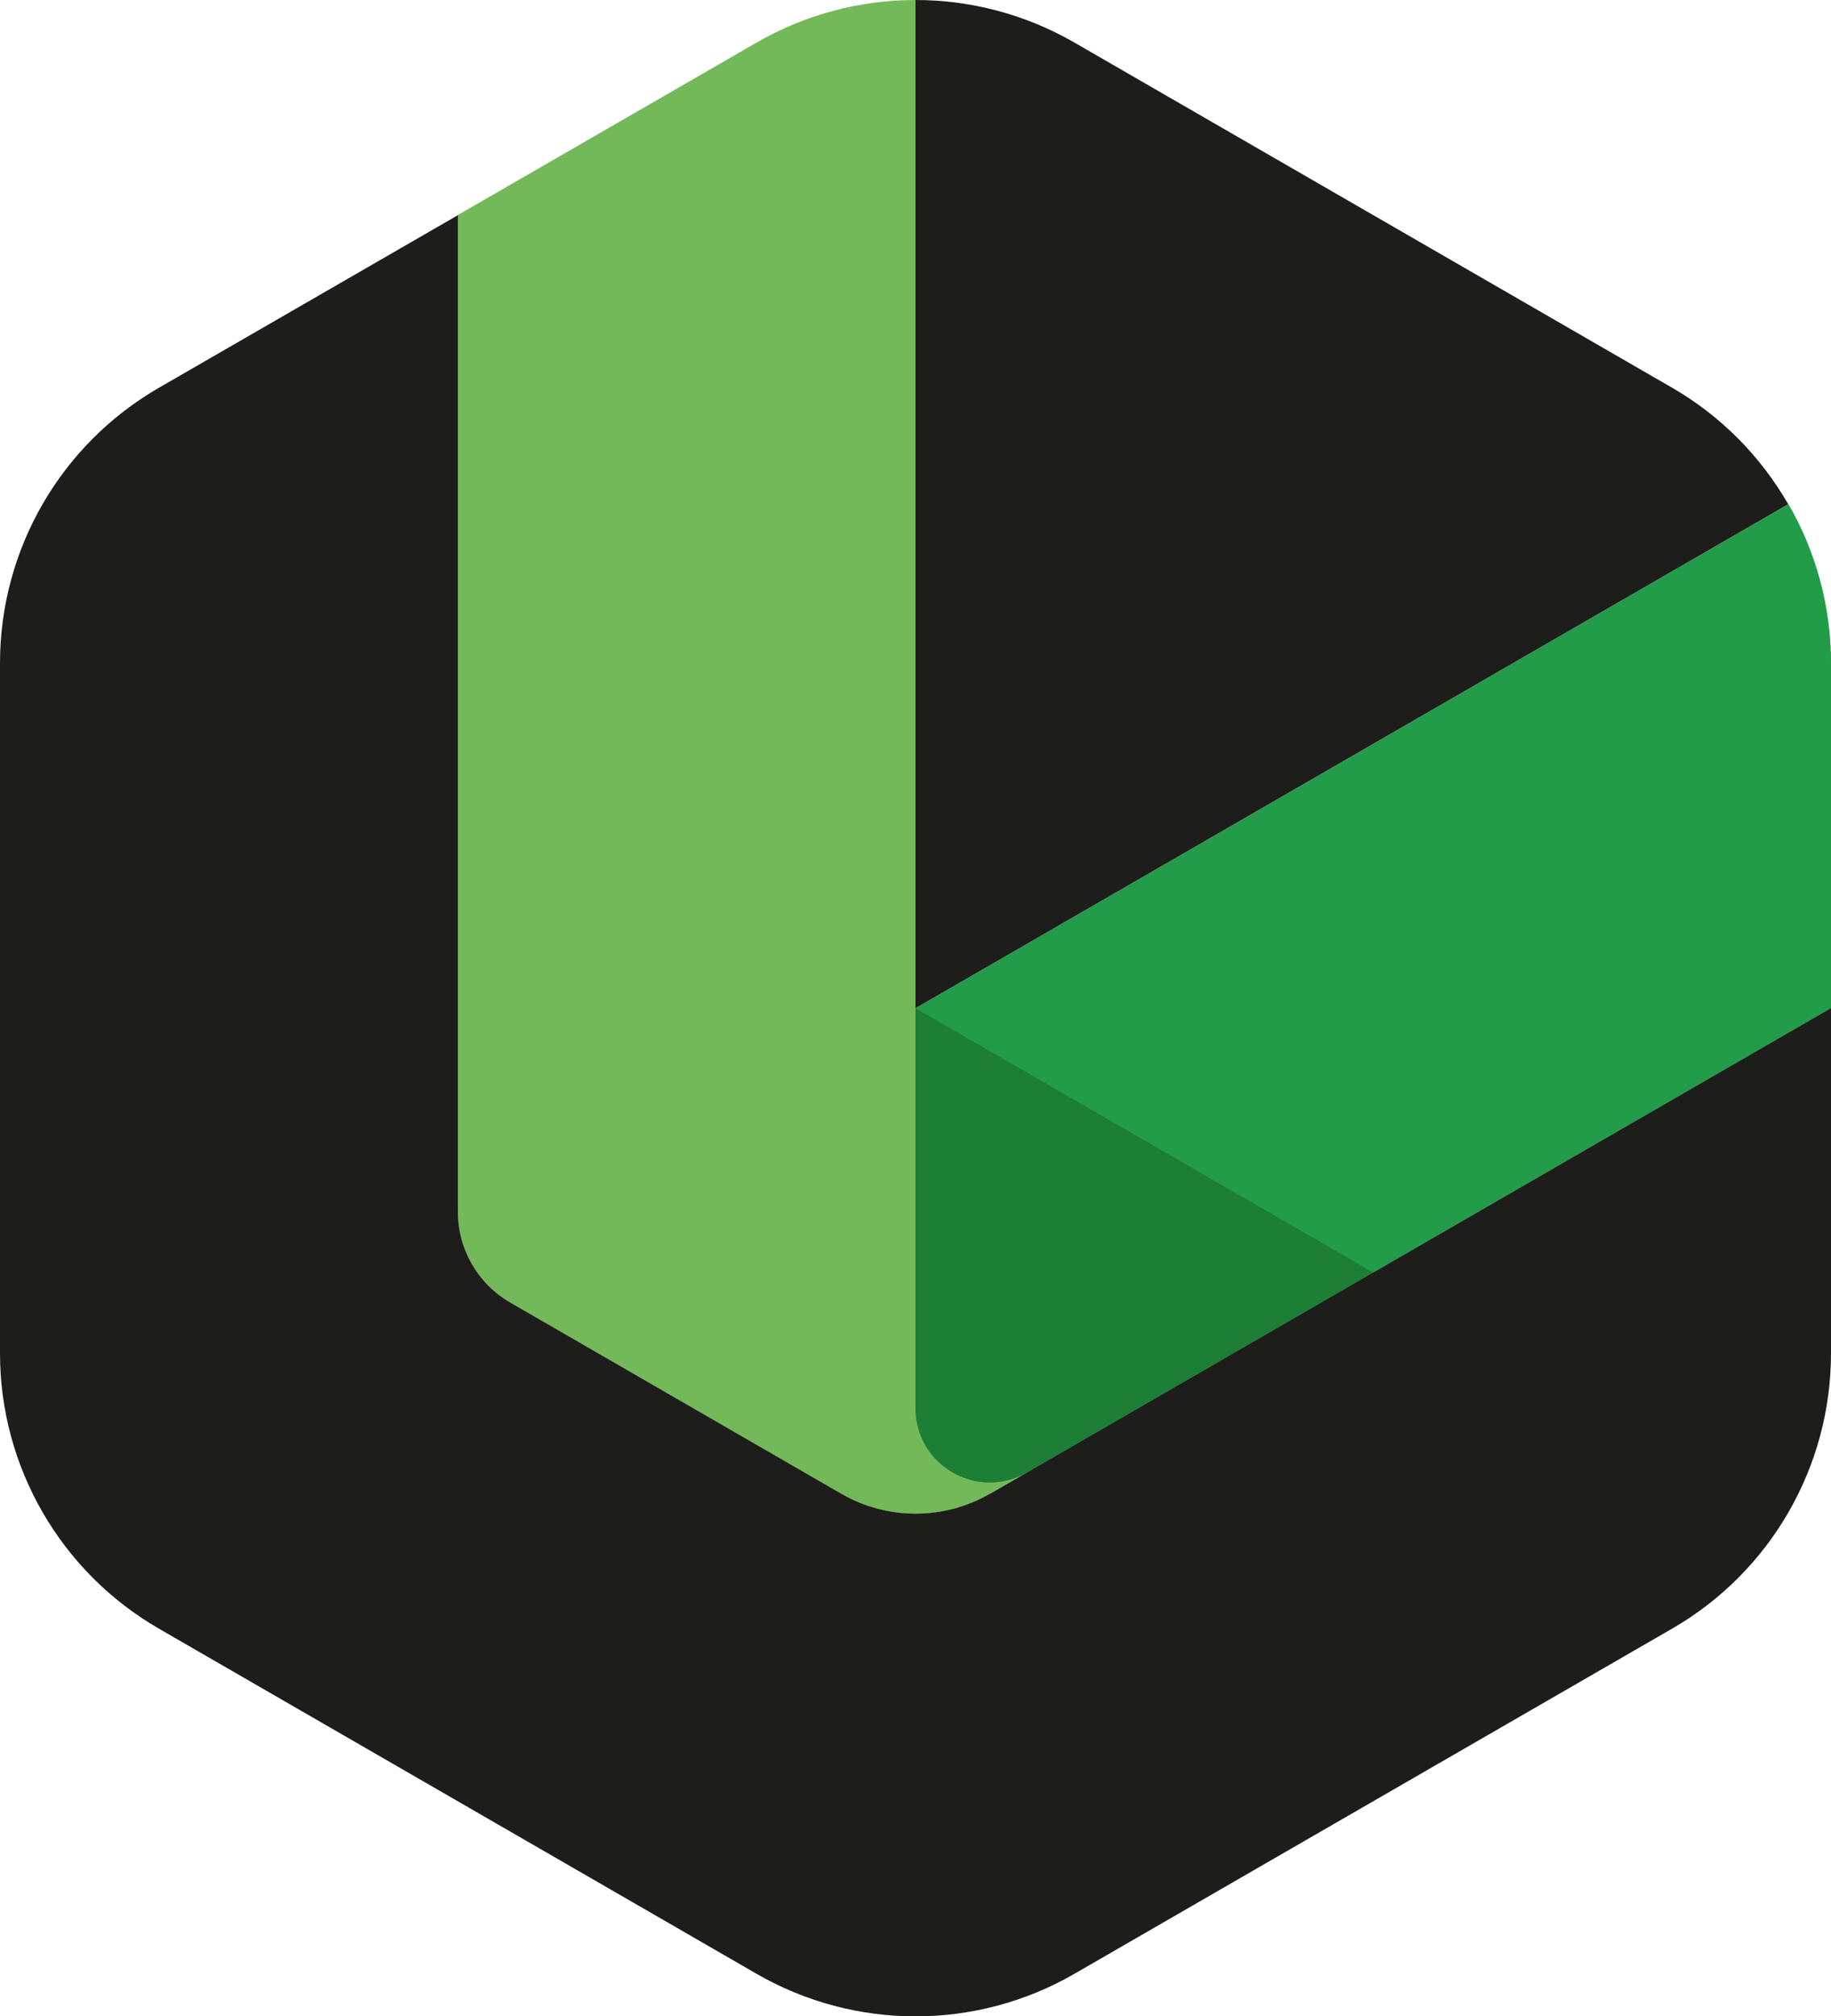 <?xml version="1.0" encoding="UTF-8"?><svg id="Ebene_2" xmlns="http://www.w3.org/2000/svg" viewBox="0 0 160 176.16"><defs><style>.cls-1{fill:#239c49;}.cls-2{fill:#1d7f35;}.cls-3{fill:#1d1d1b;}.cls-4{fill:#74b959;}</style></defs><g id="Ebene_1-2"><g><path class="cls-4" d="M80,88.08V0c-4.8,0-9.59,1.24-13.89,3.72l-26.11,15.07V105.87c0,3.27,1.75,6.3,4.58,7.94l28.92,16.7c4.02,2.32,8.97,2.32,12.99,0l73.5-42.44v-30.13c0-4.96-1.32-9.74-3.72-13.89l-76.28,44.04Z"/><path class="cls-1" d="M80,123.03c0,4.97,5.37,8.09,9.68,5.64l70.32-40.6v-30.13c0-4.96-1.32-9.74-3.72-13.89l-76.28,44.04v34.95Z"/><path class="cls-2" d="M80,88.08l40,23.09-30.28,17.47c-4.32,2.49-9.72-.63-9.72-5.62v-34.95Z"/><path class="cls-3" d="M146.11,33.87L93.89,3.72c-4.3-2.48-9.09-3.72-13.89-3.72V88.08l76.26-44.03c-2.39-4.16-5.86-7.7-10.15-10.18Zm-59.61,96.63c-4.02,2.32-8.97,2.32-12.99,0l-28.92-16.7c-2.84-1.64-4.58-4.66-4.58-7.94V18.8l-26.11,15.07C5.3,38.83,0,48,0,57.93v60.3c0,9.93,5.3,19.1,13.89,24.06l52.22,30.15c8.6,4.96,19.19,4.96,27.78,0l52.22-30.15c8.6-4.96,13.89-14.13,13.89-24.06v-30.16l-73.5,42.44Z"/></g></g></svg>